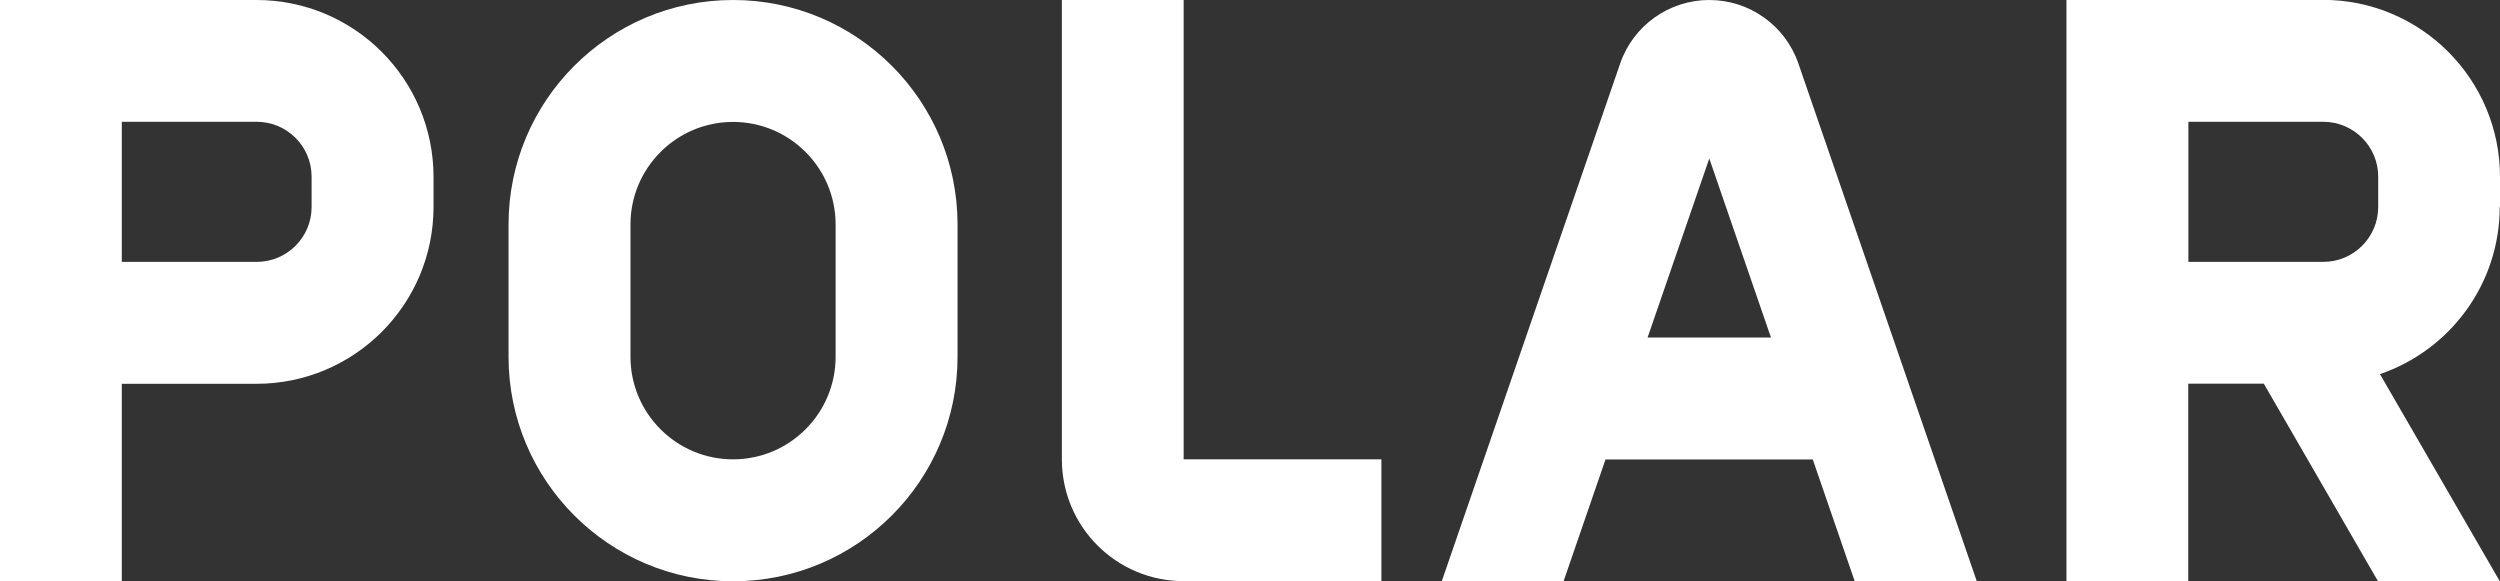 <?xml version="1.0" encoding="UTF-8"?>
<svg id="Layer_1" xmlns="http://www.w3.org/2000/svg" version="1.1" viewBox="0 0 185.97 43.24">
  <rect x="0" y="0" width="185.97" height="43.24" fill="#333333" stroke="none"/>
  <!-- Generator: Adobe Illustrator 29.0.0, SVG Export Plug-In . SVG Version: 2.1.0 Build 186)  -->
  <defs>
    <style>
      .st0 {
        fill: #fff;
      }
    </style>
  </defs>
  <path class="st0" d="M137.99,43.24h9.06l-13.27-38.51c-.97-2.83-3.64-4.73-6.63-4.73s-5.66,1.9-6.63,4.73l-13.27,38.51h9.06l3.12-9.06h15.42l3.12,9.06ZM122.56,25.11l4.59-13.32,4.59,13.32h-9.18Z"/>
  <path class="st0" d="M185.97,15.38v-2.22c0-7.27-5.89-13.17-13.17-13.17h-19.08v43.24h9.06v-14.69h5.62l8.49,14.69h9.06l-8.91-15.4c5.18-1.77,8.91-6.67,8.91-12.45ZM176.91,15.4c0,2.25-1.83,4.08-4.08,4.08h-10.04v-10.42h10.04c2.25,0,4.08,1.83,4.08,4.08v2.26Z"/>
  <path class="st0" d="M88.05,34.17V0h-9.06v34.17h0c0,5.01,4.06,9.06,9.06,9.06h14.71v-9.06h-14.71Z"/>
  <path class="st0" d="M54.53,0h0C45.31,0,37.83,7.48,37.83,16.7v9.84c0,9.22,7.48,16.7,16.7,16.7h0c9.22,0,16.7-7.48,16.7-16.7v-9.84C71.23,7.48,63.75,0,54.53,0ZM62.16,26.54c0,4.21-3.42,7.63-7.63,7.63s-7.63-3.42-7.63-7.63v-9.84c0-4.21,3.42-7.63,7.63-7.63s7.63,3.42,7.63,7.63v9.84Z"/>
  <path class="st0" d="M19.08,0H0v43.24h9.06v-14.69h10.02c7.27,0,13.17-5.89,13.17-13.16v-2.22c0-7.27-5.89-13.17-13.17-13.17ZM23.18,15.4c0,2.25-1.83,4.08-4.08,4.08h-10.04v-10.42h10.04c2.25,0,4.08,1.83,4.08,4.08v2.26Z"/>
</svg>